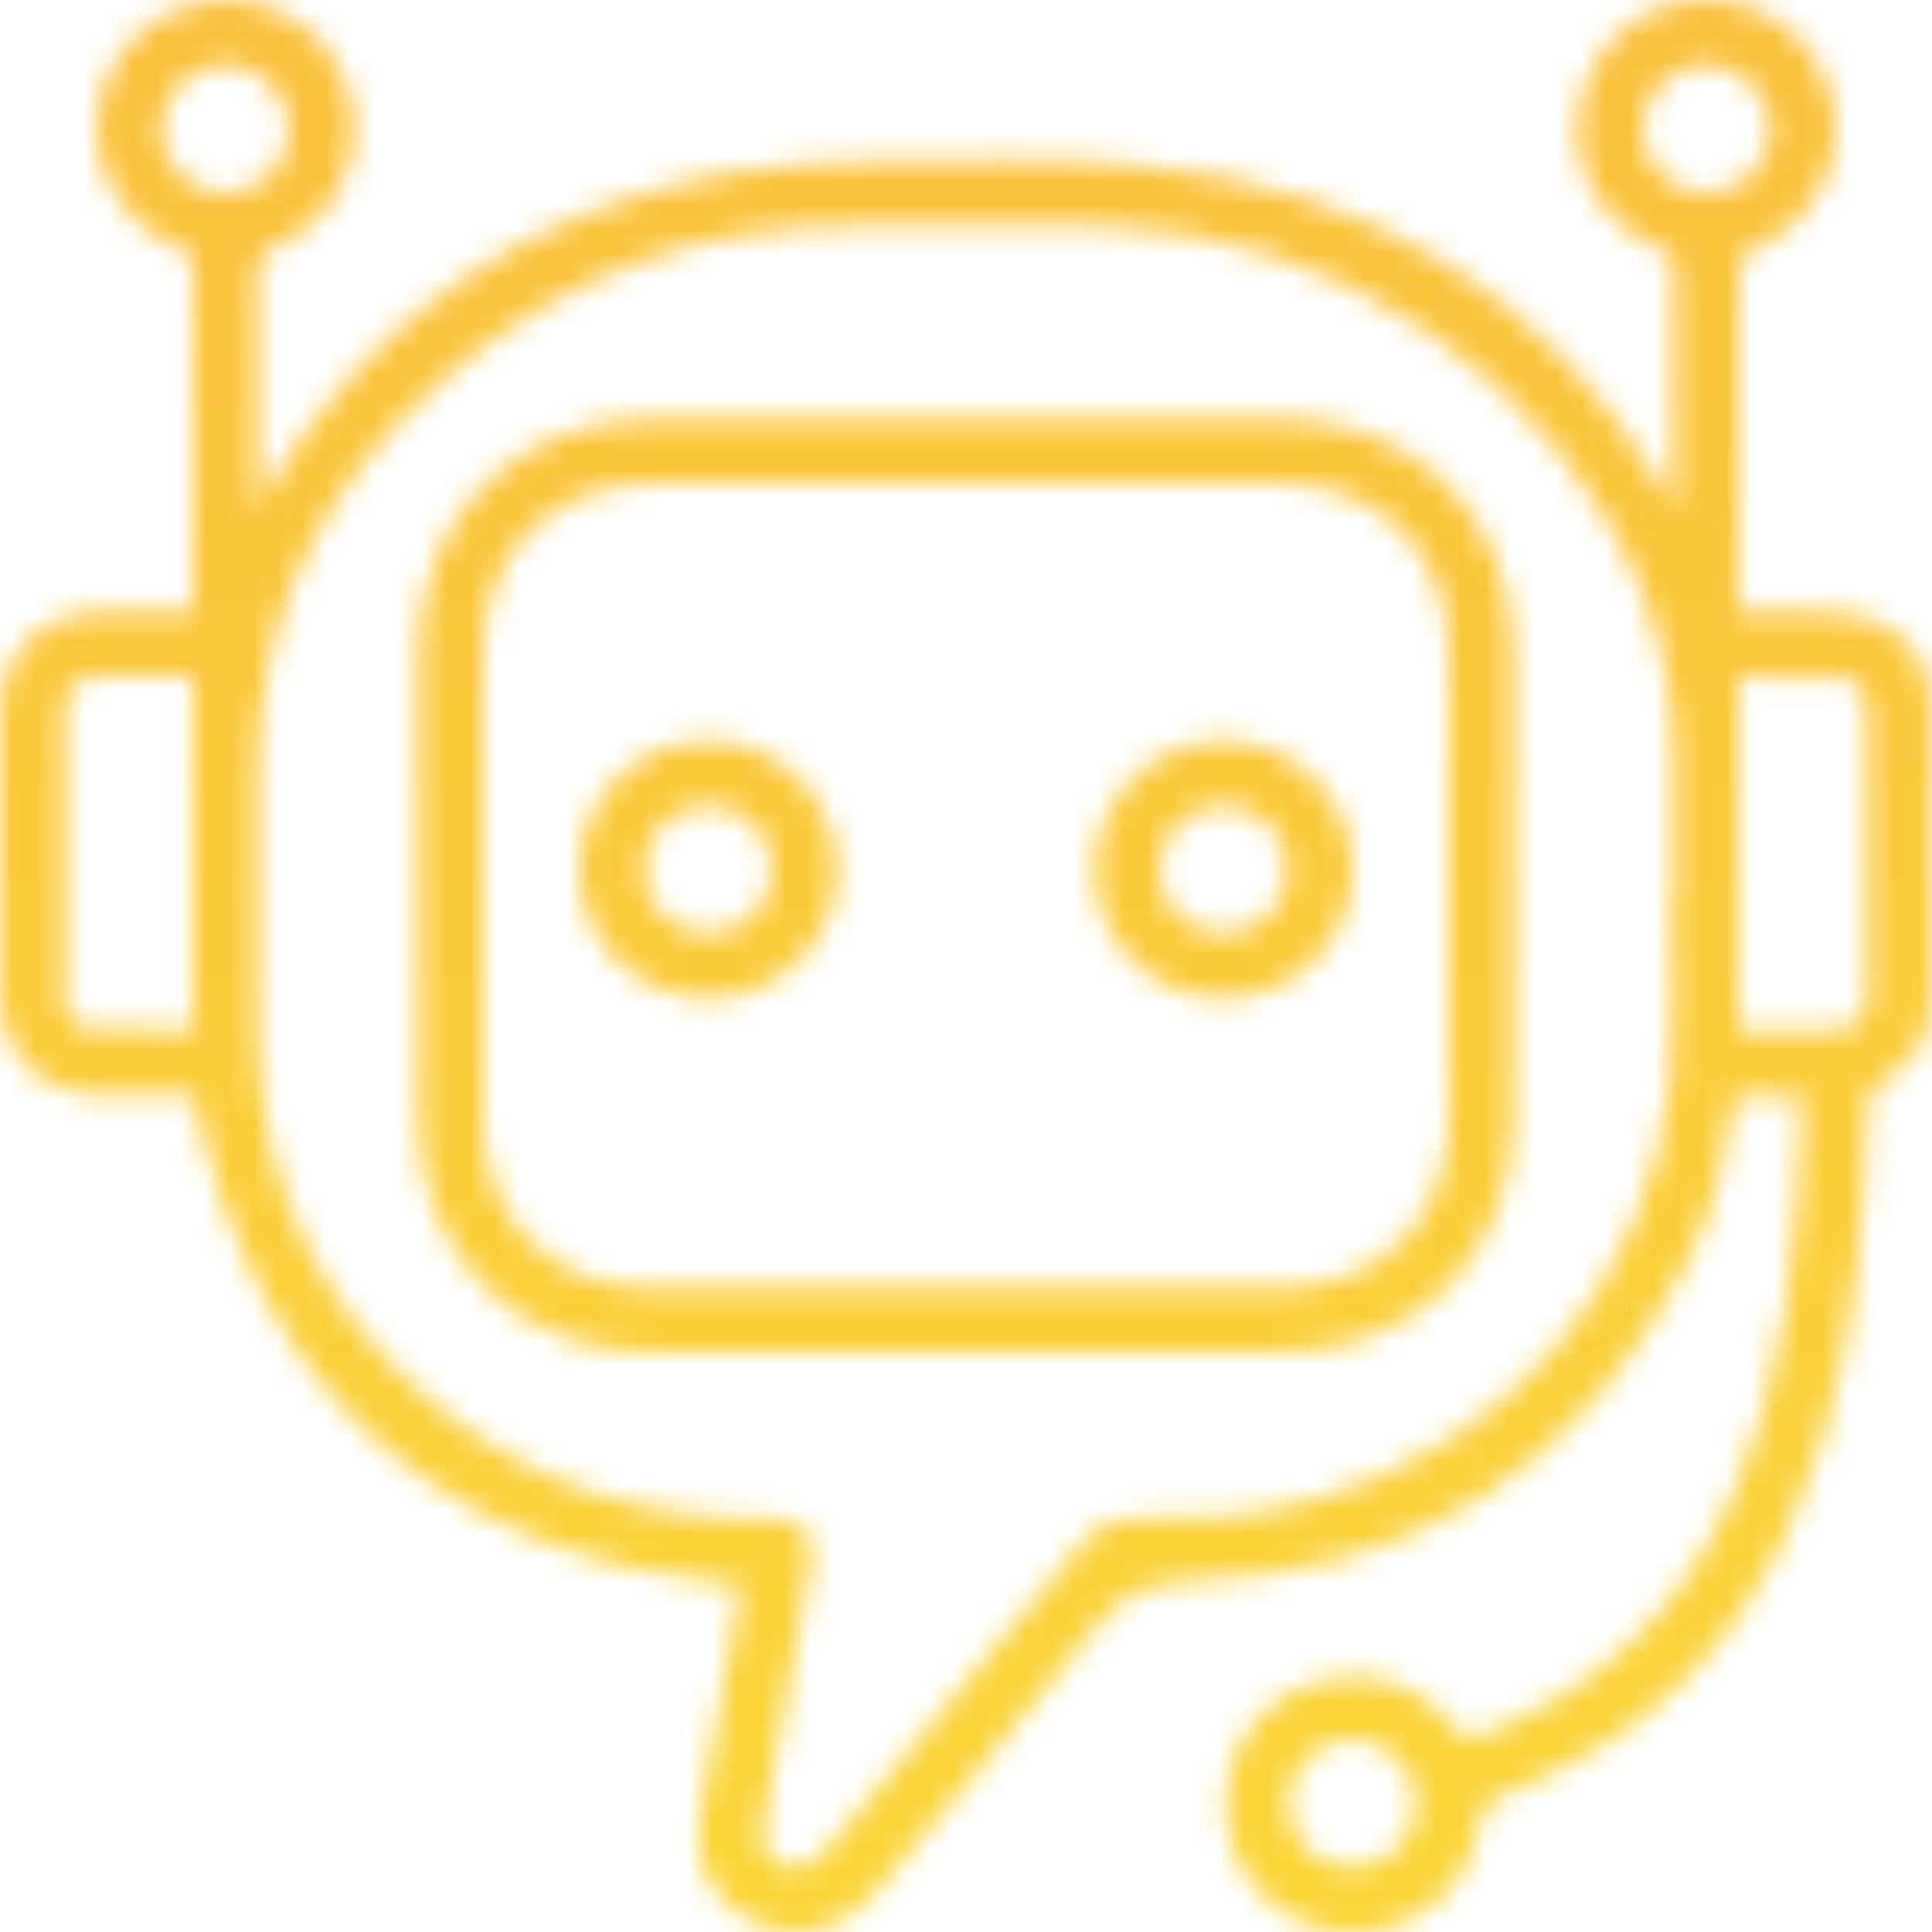 <svg width="80" height="80" viewBox="0 0 80 80" fill="none" xmlns="http://www.w3.org/2000/svg">
<mask id="mask0_267_1223" style="mask-type:alpha" maskUnits="userSpaceOnUse" x="0" y="0" width="80" height="81">
<g clip-path="url(#clip0_267_1223)">
<path d="M8.002 25.34C8.002 20.46 7.992 15.72 8.012 10.97C8.012 10.39 7.622 10.38 7.292 10.24C5.162 9.33 3.862 7.23 4.012 4.94C4.162 2.67 5.802 0.73 8.022 0.17C10.752 -0.52 13.502 0.99 14.382 3.65C15.252 6.28 14.002 9.13 11.422 10.19C10.792 10.45 10.632 10.77 10.642 11.4C10.672 14.23 10.662 17.06 10.662 19.9V20.95C10.912 20.57 11.022 20.4 11.132 20.22C15.422 13 21.822 8.81 29.972 7.21C31.922 6.83 33.942 6.72 35.932 6.7C39.732 6.66 43.562 6.5 47.332 6.87C56.752 7.79 64.132 12.18 68.992 20.47C69.052 20.58 69.132 20.69 69.322 21C69.322 19.57 69.322 18.36 69.322 17.15C69.322 15.18 69.302 13.21 69.332 11.24C69.332 10.74 69.232 10.47 68.712 10.27C66.292 9.32 64.932 6.83 65.422 4.38C65.942 1.78 68.062 0 70.652 0C73.252 0 75.362 1.76 75.892 4.35C76.392 6.8 75.022 9.26 72.632 10.28C72.372 10.39 72.022 10.72 72.012 10.96C71.972 15.71 71.982 20.45 71.982 25.33C72.602 25.33 73.202 25.31 73.802 25.33C74.882 25.37 75.982 25.3 77.032 25.51C78.722 25.85 79.952 27.39 79.962 29.11C80.002 33.25 80.002 37.39 79.962 41.52C79.942 42.91 79.252 44.05 78.012 44.71C77.402 45.03 77.312 45.42 77.302 46.01C77.192 50.54 76.812 55.04 75.502 59.42C73.892 64.81 71.072 69.34 66.202 72.36C64.862 73.19 63.392 73.8 61.962 74.45C61.532 74.64 61.352 74.82 61.282 75.32C60.922 78.11 58.682 80.04 55.922 80.01C53.322 79.97 51.112 78 50.802 75.43C50.472 72.69 52.092 70.24 54.782 69.61C56.982 69.09 58.852 69.76 60.242 71.56C60.592 72.01 60.852 72.04 61.342 71.86C65.992 70.07 69.412 66.95 71.502 62.43C74.002 57.04 74.462 51.28 74.642 45.4H71.842C71.512 47.86 70.912 50.26 69.762 52.46C65.452 60.73 58.622 65.14 49.302 65.46C47.552 65.52 46.442 66.01 45.362 67.37C42.392 71.11 39.282 74.73 36.202 78.38C34.812 80.03 32.932 80.44 31.132 79.56C29.532 78.77 28.662 77.13 28.962 75.36C29.482 72.35 30.042 69.35 30.582 66.35C30.622 66.11 30.652 65.86 30.682 65.68C18.222 64.37 10.612 57.77 8.022 45.34C6.882 45.34 5.612 45.34 4.342 45.34C1.672 45.34 0.012 43.69 0.012 41.04C0.012 37.24 0.012 33.43 0.012 29.63C0.012 27.03 1.682 25.36 4.272 25.35C5.492 25.35 6.702 25.35 8.012 25.35L8.002 25.34ZM69.202 37.21C69.202 37.21 69.282 37.21 69.322 37.21C69.322 35.27 69.322 33.32 69.322 31.38C69.312 29.08 68.882 26.86 68.062 24.71C64.692 15.87 55.202 9.42 45.432 9.35C42.102 9.33 38.772 9.37 35.432 9.35C28.962 9.3 23.272 11.42 18.422 15.64C13.362 20.03 10.562 25.52 10.662 32.35C10.712 35.88 10.622 39.4 10.682 42.93C10.782 48.93 13.142 53.92 17.652 57.84C21.702 61.36 26.462 62.97 31.822 62.87C33.292 62.84 33.802 63.47 33.542 64.88C32.882 68.48 32.232 72.08 31.582 75.69C31.462 76.33 31.652 76.85 32.242 77.17C32.852 77.5 33.422 77.38 33.932 76.92C34.092 76.77 34.222 76.59 34.372 76.42C37.882 72.22 41.402 68.04 44.892 63.82C45.462 63.13 46.082 62.83 46.962 62.86C49.412 62.95 51.842 62.82 54.222 62.17C62.372 59.97 68.312 53.17 69.162 44.79C69.412 42.29 69.202 39.74 69.202 37.22V37.21ZM7.972 28.01C6.602 28.01 5.302 27.99 4.002 28.01C3.212 28.03 2.692 28.54 2.682 29.33C2.662 33.32 2.662 37.32 2.682 41.31C2.682 42.04 3.102 42.58 3.822 42.62C5.192 42.69 6.572 42.64 7.982 42.64V28L7.972 28.01ZM71.992 42.67C73.402 42.67 74.702 42.69 76.002 42.67C76.782 42.65 77.312 42.13 77.312 41.34C77.332 37.35 77.332 33.35 77.312 29.36C77.312 28.63 76.882 28.09 76.162 28.05C74.792 27.98 73.412 28.03 71.982 28.03C71.982 32.58 71.982 37.04 71.982 41.5C71.982 41.86 71.982 42.21 71.982 42.67H71.992ZM58.662 74.72C58.682 73.26 57.522 72.05 56.062 72.01C54.572 71.97 53.332 73.18 53.332 74.67C53.332 76.12 54.512 77.32 55.972 77.34C57.412 77.36 58.642 76.16 58.662 74.72ZM9.362 2.68C7.902 2.67 6.702 3.84 6.672 5.3C6.642 6.74 7.832 7.98 9.262 8.01C10.752 8.04 11.992 6.84 11.992 5.35C11.992 3.9 10.802 2.69 9.352 2.68H9.362ZM70.642 2.68C69.182 2.68 68.002 3.88 67.992 5.34C67.992 6.78 69.182 8 70.632 8.01C72.122 8.01 73.342 6.8 73.322 5.31C73.302 3.86 72.092 2.67 70.642 2.68Z" fill="url(#paint0_linear_267_1223)"/>
<path d="M39.97 17.34C44.3 17.34 48.63 17.34 52.97 17.34C58.64 17.34 62.65 21.38 62.66 27.06C62.66 33.48 62.66 39.89 62.66 46.31C62.66 51.98 58.62 56 52.94 56C44.3 56 35.67 56 27.03 56C21.36 56 17.35 51.96 17.34 46.28C17.34 39.86 17.34 33.45 17.34 27.03C17.34 21.36 21.38 17.35 27.06 17.34C31.36 17.34 35.67 17.34 39.97 17.34ZM39.97 53.34C44.3 53.34 48.63 53.34 52.97 53.34C57.14 53.34 59.99 50.5 59.99 46.34C59.99 39.9 59.99 33.46 59.99 27.01C59.99 22.85 57.14 20.01 52.97 20.01C44.33 20.01 35.7 20.01 27.06 20.01C22.83 20.01 20 22.84 20 27.05C20 33.46 20 39.88 20 46.29C20 50.5 22.84 53.33 27.06 53.33C31.36 53.33 35.67 53.33 39.97 53.33V53.34Z" fill="url(#paint1_linear_267_1223)"/>
<path d="M50.682 41.34C47.732 41.34 45.332 38.95 45.332 36.01C45.332 33.1 47.702 30.7 50.602 30.68C53.592 30.66 56.012 33.07 55.992 36.05C55.982 38.95 53.582 41.33 50.682 41.34ZM50.682 33.35C49.232 33.33 48.022 34.51 47.992 35.96C47.962 37.45 49.182 38.67 50.672 38.67C52.112 38.67 53.322 37.46 53.322 36.01C53.322 34.55 52.142 33.36 50.682 33.34V33.35Z" fill="url(#paint2_linear_267_1223)"/>
<path d="M29.35 41.34C26.4 41.34 24 38.95 24 36.01C24 33.1 26.37 30.7 29.27 30.68C32.26 30.66 34.68 33.07 34.66 36.05C34.65 38.95 32.25 41.33 29.35 41.34ZM29.35 33.35C27.9 33.33 26.69 34.51 26.66 35.96C26.63 37.45 27.85 38.67 29.34 38.67C30.78 38.67 31.99 37.46 31.99 36.01C31.99 34.55 30.81 33.36 29.35 33.34V33.35Z" fill="url(#paint3_linear_267_1223)"/>
</g>
</mask>
<g mask="url(#mask0_267_1223)">
<rect x="-72" y="-36" width="252" height="180" fill="url(#paint4_linear_267_1223)"/>
</g>
<defs>
<linearGradient id="paint0_linear_267_1223" x1="-13.148" y1="80.28" x2="92.402" y2="-12.47" gradientUnits="userSpaceOnUse">
<stop stop-color="#680FD2"/>
<stop offset="1" stop-color="#EE691E"/>
</linearGradient>
<linearGradient id="paint1_linear_267_1223" x1="-11.61" y1="82.03" x2="93.93" y2="-10.72" gradientUnits="userSpaceOnUse">
<stop stop-color="#680FD2"/>
<stop offset="1" stop-color="#EE691E"/>
</linearGradient>
<linearGradient id="paint2_linear_267_1223" x1="-7.298" y1="86.94" x2="98.252" y2="-5.81" gradientUnits="userSpaceOnUse">
<stop stop-color="#680FD2"/>
<stop offset="1" stop-color="#EE691E"/>
</linearGradient>
<linearGradient id="paint3_linear_267_1223" x1="-16.59" y1="76.36" x2="88.95" y2="-16.39" gradientUnits="userSpaceOnUse">
<stop stop-color="#680FD2"/>
<stop offset="1" stop-color="#EE691E"/>
</linearGradient>
<linearGradient id="paint4_linear_267_1223" x1="54" y1="-36" x2="54" y2="144" gradientUnits="userSpaceOnUse">
<stop stop-color="#FAB83E"/>
<stop offset="1" stop-color="#F9E632"/>
</linearGradient>
<clipPath id="clip0_267_1223">
<rect width="80" height="80.01" fill="white"/>
</clipPath>
</defs>
</svg>
